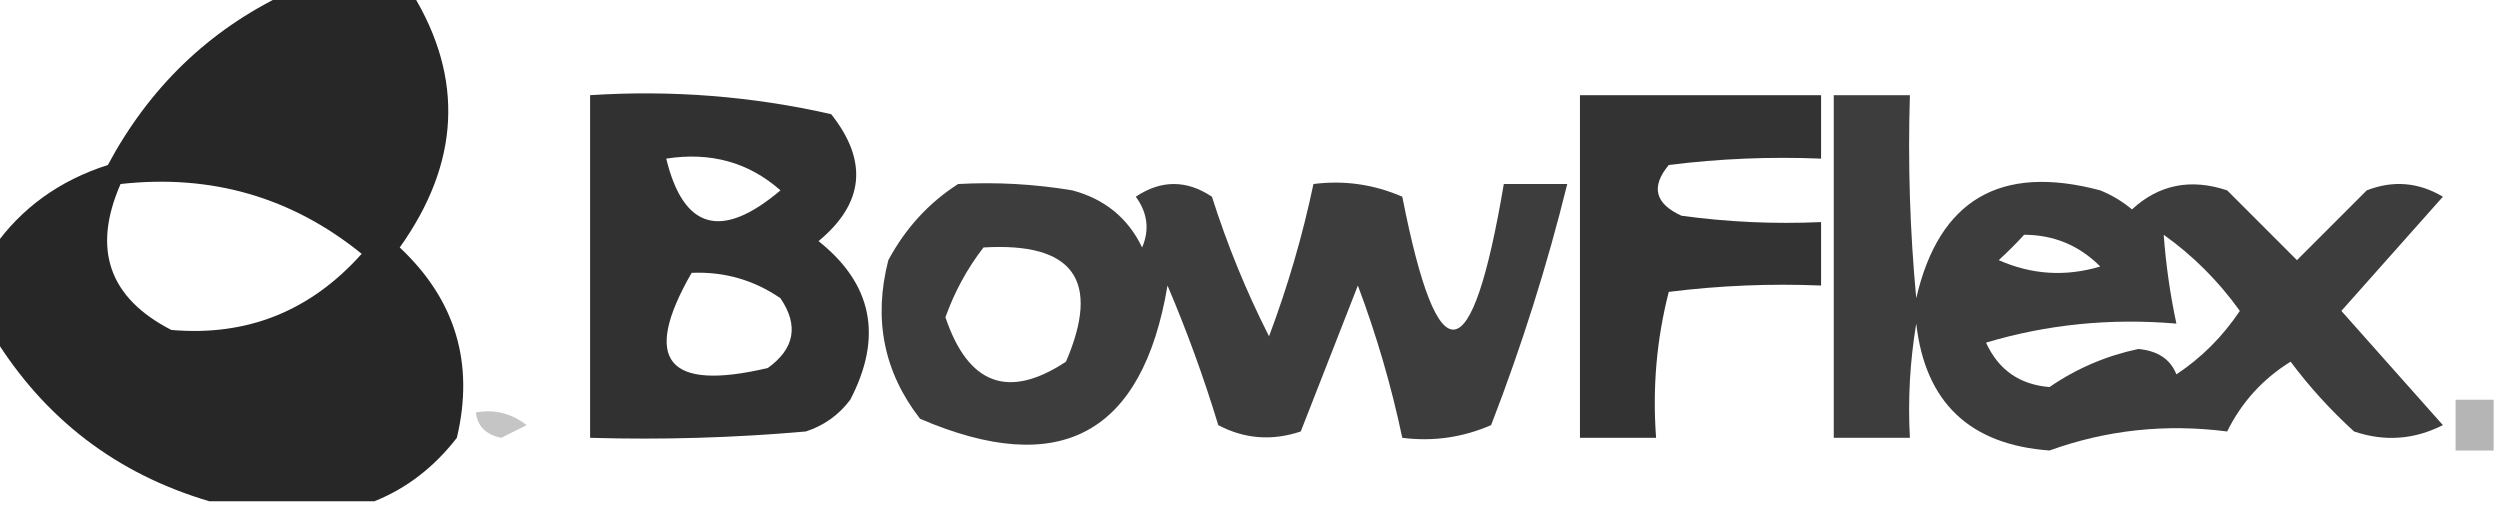<?xml version="1.0" encoding="UTF-8"?>
<!DOCTYPE svg PUBLIC "-//W3C//DTD SVG 1.1//EN" "http://www.w3.org/Graphics/SVG/1.1/DTD/svg11.dtd">
<svg xmlns="http://www.w3.org/2000/svg" version="1.1" width="197px" height="40px" style="shape-rendering:geometricPrecision; text-rendering:geometricPrecision; image-rendering:optimizeQuality; fill-rule:evenodd; clip-rule:evenodd" xmlns:xlink="http://www.w3.org/1999/xlink">
<g><path style="opacity:0.914" fill="#131313" d="M 22.5,-0.5 C 25.833,-0.5 29.167,-0.5 32.5,-0.5C 36.574,6.182 36.241,12.849 31.5,19.5C 35.895,23.625 37.395,28.625 36,34.5C 34.195,36.826 32.028,38.492 29.5,39.5C 25.167,39.5 20.833,39.5 16.5,39.5C 9.18,37.339 3.513,33.005 -0.5,26.5C -0.5,24.167 -0.5,21.833 -0.5,19.5C 1.686,16.389 4.686,14.222 8.5,13C 11.767,6.897 16.434,2.397 22.5,-0.5 Z M 9.5,14.5 C 16.66,13.704 22.994,15.538 28.5,20C 24.468,24.519 19.468,26.519 13.5,26C 8.584,23.474 7.25,19.641 9.5,14.5 Z"/></g>
<g><path style="opacity:0.87" fill="#131313" d="M 46.5,7.5 C 52.952,7.084 59.285,7.584 65.5,9C 68.425,12.696 68.092,16.029 64.5,19C 68.749,22.377 69.582,26.543 67,31.5C 66.097,32.701 64.931,33.535 63.5,34C 57.843,34.499 52.176,34.666 46.5,34.5C 46.5,25.5 46.5,16.5 46.5,7.5 Z M 52.5,12.5 C 55.998,11.955 58.998,12.788 61.5,15C 56.859,18.929 53.859,18.096 52.5,12.5 Z M 54.5,21.5 C 57.059,21.39 59.392,22.056 61.5,23.5C 62.953,25.644 62.62,27.477 60.5,29C 52.547,30.871 50.547,28.371 54.5,21.5 Z"/></g>
<g><path style="opacity:0.862" fill="#131313" d="M 124.5,7.5 C 130.833,7.5 137.167,7.5 143.5,7.5C 143.5,9.167 143.5,10.833 143.5,12.5C 139.486,12.335 135.486,12.501 131.5,13C 130.075,14.714 130.408,16.047 132.5,17C 136.152,17.499 139.818,17.665 143.5,17.5C 143.5,19.167 143.5,20.833 143.5,22.5C 139.486,22.334 135.486,22.501 131.5,23C 130.54,26.73 130.207,30.563 130.5,34.5C 128.5,34.5 126.5,34.5 124.5,34.5C 124.5,25.5 124.5,16.5 124.5,7.5 Z"/></g>
<g><path style="opacity:0.824" fill="#141414" d="M 75.5,14.5 C 78.518,14.335 81.518,14.502 84.5,15C 87.057,15.685 88.891,17.185 90,19.5C 90.595,18.101 90.428,16.768 89.5,15.5C 91.5,14.167 93.5,14.167 95.5,15.5C 96.716,19.321 98.216,22.988 100,26.5C 101.477,22.57 102.644,18.57 103.5,14.5C 105.924,14.192 108.257,14.526 110.5,15.5C 113.308,29.79 115.974,29.457 118.5,14.5C 120.167,14.5 121.833,14.5 123.5,14.5C 121.914,20.926 119.914,27.259 117.5,33.5C 115.257,34.474 112.924,34.808 110.5,34.5C 109.644,30.43 108.477,26.43 107,22.5C 105.495,26.35 103.995,30.183 102.5,34C 100.231,34.758 98.064,34.591 96,33.5C 94.864,29.757 93.53,26.09 92,22.5C 90.026,34.238 83.526,37.738 72.5,33C 69.64,29.319 68.807,25.152 70,20.5C 71.36,17.977 73.193,15.977 75.5,14.5 Z M 77.5,19.5 C 84.59,19.079 86.757,22.079 84,28.5C 79.464,31.493 76.297,30.326 74.5,25C 75.223,22.982 76.223,21.148 77.5,19.5 Z"/></g>
<g><path style="opacity:0.82" fill="#131313" d="M 144.5,7.5 C 146.5,7.5 148.5,7.5 150.5,7.5C 150.334,12.844 150.501,18.177 151,23.5C 152.791,15.739 157.625,12.906 165.5,15C 166.416,15.374 167.25,15.874 168,16.5C 170.121,14.543 172.621,14.043 175.5,15C 177.333,16.833 179.167,18.667 181,20.5C 182.833,18.667 184.667,16.833 186.5,15C 188.579,14.192 190.579,14.359 192.5,15.5C 189.833,18.5 187.167,21.5 184.5,24.5C 187.167,27.5 189.833,30.5 192.5,33.5C 190.235,34.647 187.902,34.814 185.5,34C 183.649,32.316 181.982,30.483 180.5,28.5C 178.308,29.859 176.641,31.692 175.5,34C 170.656,33.378 165.99,33.878 161.5,35.5C 155.207,35.04 151.707,31.706 151,25.5C 150.502,28.482 150.335,31.482 150.5,34.5C 148.5,34.5 146.5,34.5 144.5,34.5C 144.5,25.5 144.5,16.5 144.5,7.5 Z M 159.5,18.5 C 161.842,18.504 163.842,19.337 165.5,21C 162.773,21.818 160.106,21.652 157.5,20.5C 158.243,19.818 158.909,19.151 159.5,18.5 Z M 170.5,18.5 C 172.812,20.145 174.812,22.145 176.5,24.5C 175.145,26.521 173.479,28.188 171.5,29.5C 171.03,28.306 170.03,27.64 168.5,27.5C 165.965,28.037 163.631,29.037 161.5,30.5C 159.143,30.308 157.476,29.142 156.5,27C 161.309,25.558 166.309,25.058 171.5,25.5C 171.007,23.194 170.674,20.861 170.5,18.5 Z"/></g>
<g><path style="opacity:0.244" fill="#141414" d="M 37.5,32.5 C 38.978,32.238 40.311,32.571 41.5,33.5C 40.833,33.833 40.167,34.167 39.5,34.5C 38.287,34.253 37.62,33.586 37.5,32.5 Z"/></g>
<g><path style="opacity:0.305" fill="#101010" d="M 196.5,31.5 C 196.5,32.833 196.5,34.167 196.5,35.5C 195.5,35.5 194.5,35.5 193.5,35.5C 193.5,34.167 193.5,32.833 193.5,31.5C 194.5,31.5 195.5,31.5 196.5,31.5 Z"/></g>
</svg>

